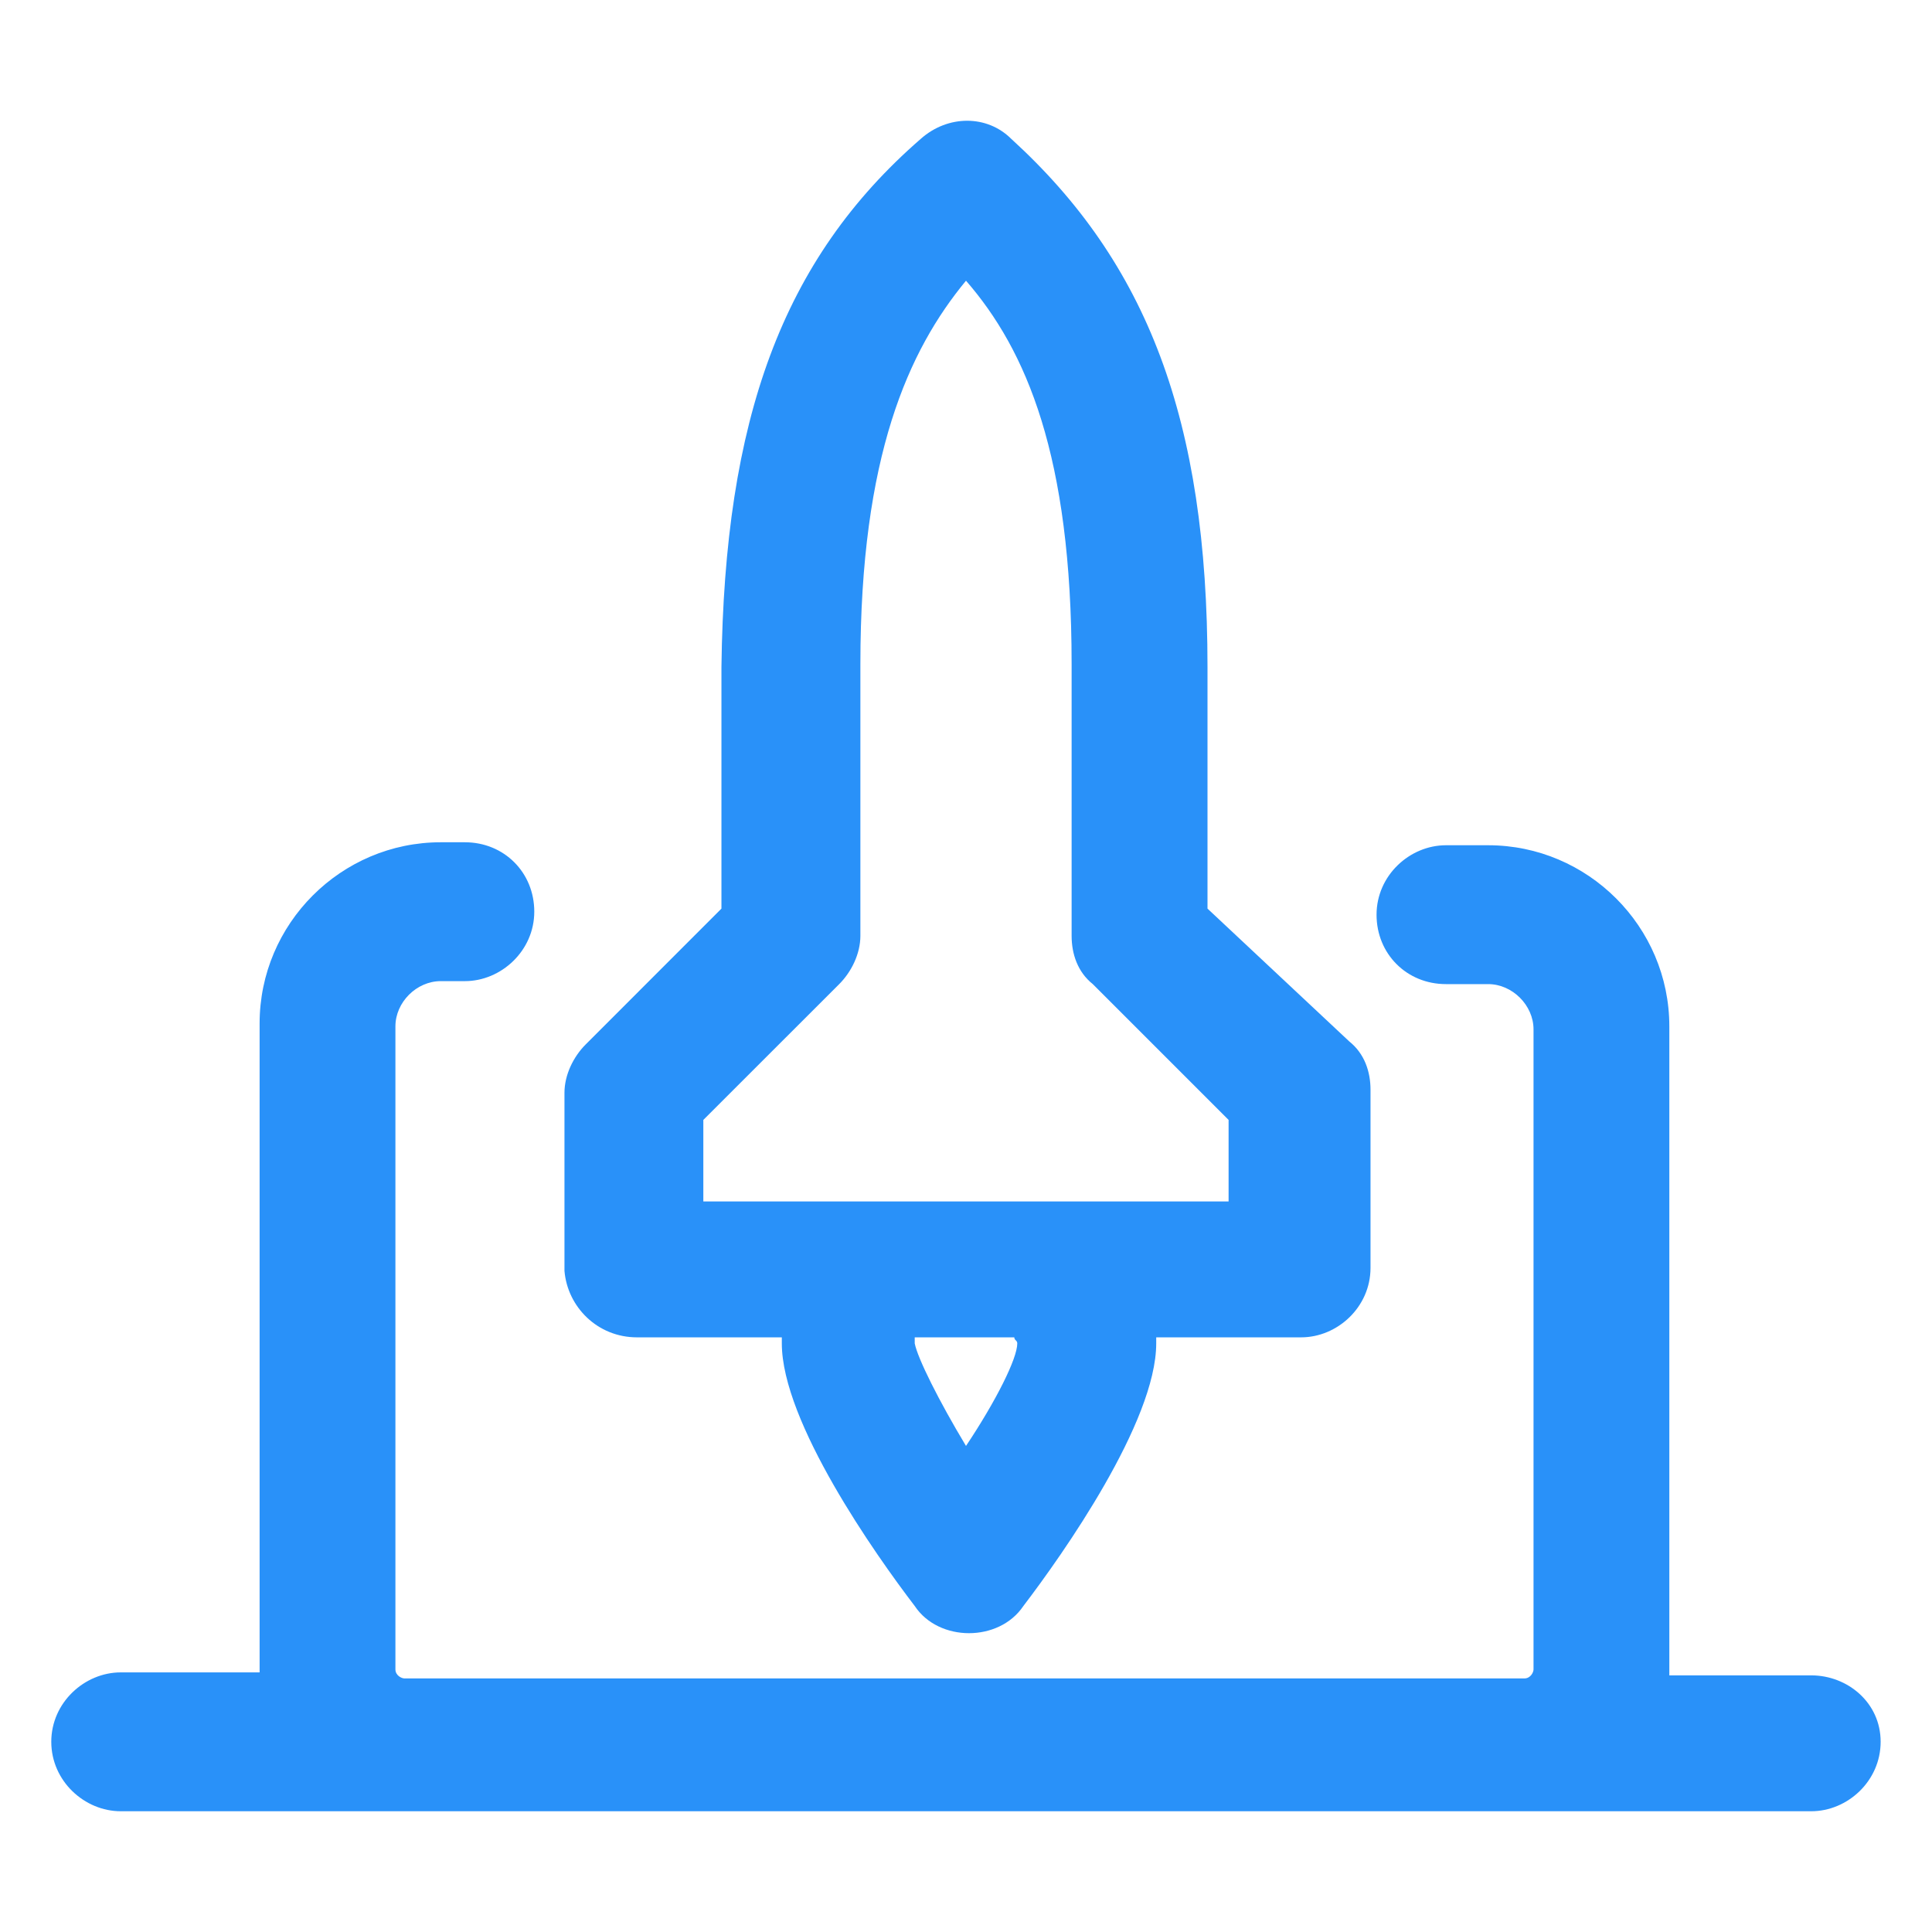 <svg xmlns="http://www.w3.org/2000/svg" width="24" height="24" viewBox="0 0 24 24" fill="none"><path d="M7.912 16.613H9.712C9.712 16.65 9.712 16.65 9.712 16.688C9.712 17.663 10.875 19.312 11.363 19.95C11.512 20.175 11.775 20.288 12.037 20.288C12.3 20.288 12.562 20.175 12.713 19.95C13.2 19.312 14.363 17.663 14.363 16.688C14.363 16.65 14.363 16.65 14.363 16.613H16.163C16.613 16.613 17.025 16.238 17.025 15.75V13.537C17.025 13.312 16.95 13.088 16.762 12.938L15 11.287V8.287C15 5.213 14.25 3.263 12.562 1.725C12.262 1.425 11.775 1.425 11.438 1.725C9.712 3.225 9 5.213 8.962 8.287V11.287L7.275 12.975C7.125 13.125 7.012 13.35 7.012 13.575V15.787C7.05 16.238 7.425 16.613 7.912 16.613ZM12.637 16.688C12.637 16.875 12.375 17.4 12 17.962C11.662 17.4 11.4 16.875 11.363 16.688C11.363 16.65 11.363 16.65 11.363 16.613H12.6C12.6 16.65 12.637 16.65 12.637 16.688ZM8.737 13.912L10.425 12.225C10.575 12.075 10.688 11.85 10.688 11.625V8.25C10.688 5.662 11.287 4.35 12 3.487C12.75 4.35 13.312 5.662 13.312 8.25V11.625C13.312 11.85 13.387 12.075 13.575 12.225L15.262 13.912V14.925H8.737V13.912Z" fill="#2991F9"></path><path d="M22.5 20.812H20.737C20.737 20.775 20.737 20.738 20.737 20.7V12.75C20.737 11.512 19.725 10.5 18.487 10.5H17.962C17.512 10.5 17.1 10.875 17.1 11.363C17.1 11.85 17.475 12.225 17.962 12.225H18.487C18.787 12.225 19.05 12.488 19.05 12.787V20.738C19.05 20.775 19.012 20.85 18.937 20.85H18.45H5.025C4.987 20.85 4.912 20.812 4.912 20.738V12.75C4.912 12.45 5.175 12.188 5.475 12.188H5.775C6.225 12.188 6.637 11.812 6.637 11.325C6.637 10.838 6.262 10.463 5.775 10.463H5.475C4.237 10.463 3.225 11.475 3.225 12.713V20.663C3.225 20.7 3.225 20.738 3.225 20.775H1.5C1.05 20.775 0.637 21.15 0.637 21.637C0.637 22.125 1.05 22.5 1.5 22.5H22.5C22.95 22.5 23.362 22.125 23.362 21.637C23.362 21.15 22.95 20.812 22.5 20.812Z" fill="#2991F9"></path></svg>